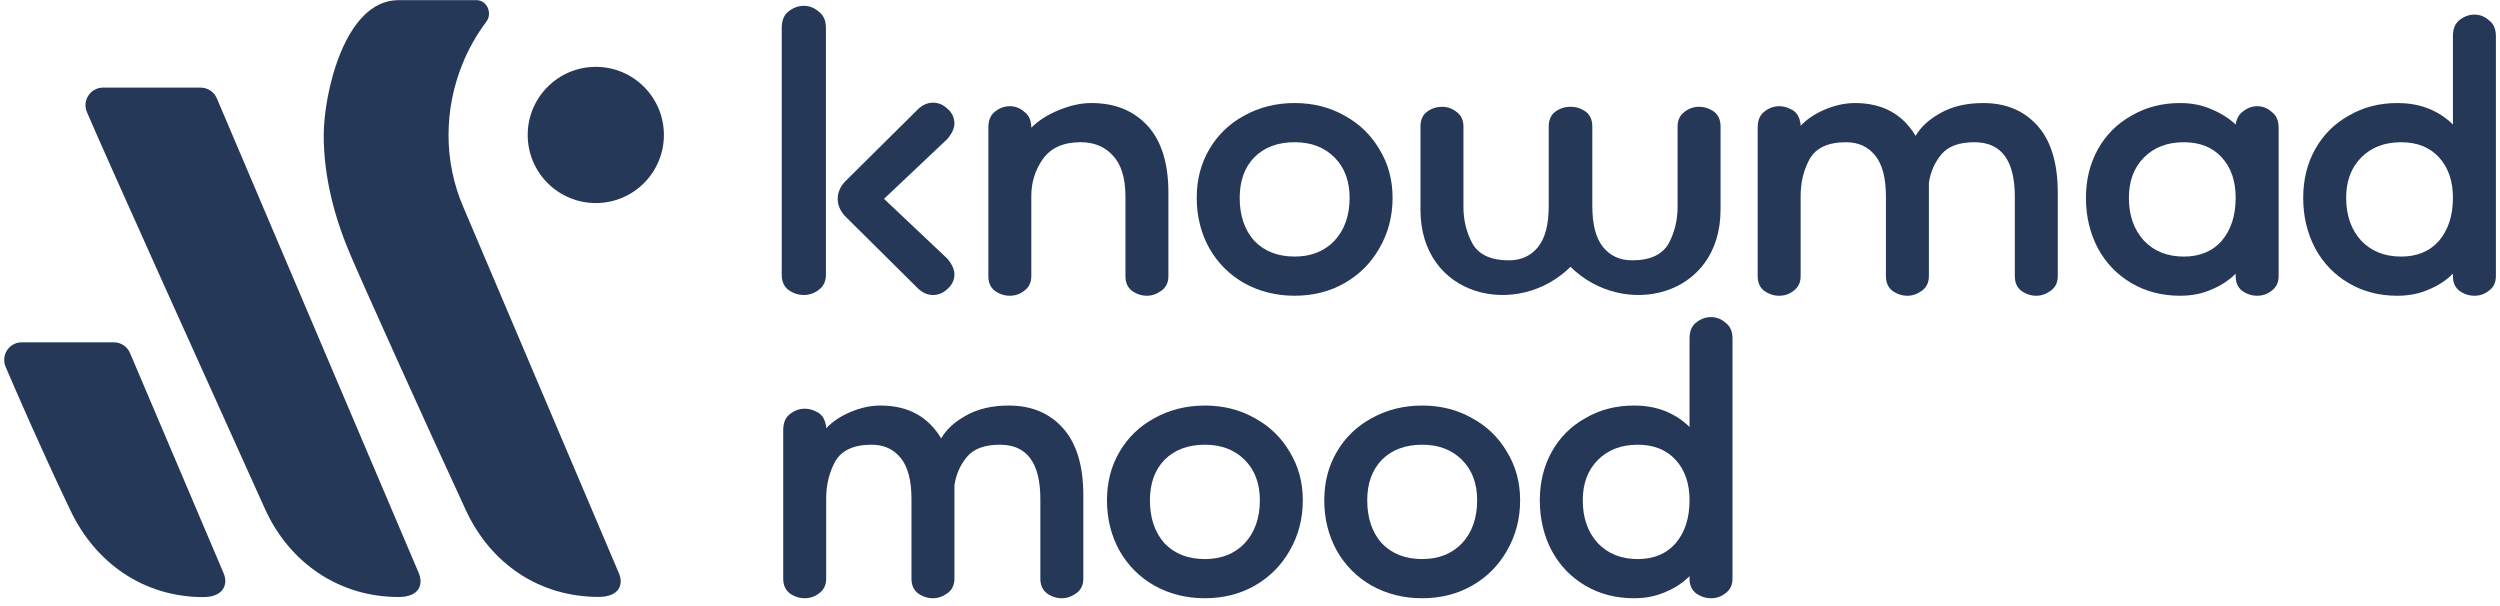 <svg width="301" height="73" viewBox="0 0 301 73" fill="none" xmlns="http://www.w3.org/2000/svg">
<g clip-path="url(#clip0_6227_54849)">
<path d="M94.903 34.89C95.477 35.307 96.103 35.516 96.781 35.516C97.459 35.516 98.059 35.307 98.58 34.89C99.154 34.473 99.441 33.873 99.441 33.091V3.363C99.441 2.476 99.154 1.824 98.58 1.407C98.059 0.938 97.459 0.703 96.781 0.703C96.103 0.703 95.477 0.938 94.903 1.407C94.382 1.824 94.121 2.476 94.121 3.363V33.091C94.121 33.873 94.382 34.473 94.903 34.89Z" fill="#253858"/>
<path fill-rule="evenodd" clip-rule="evenodd" d="M282.782 34.087C284.506 35.101 286.458 35.608 288.639 35.608C290.059 35.608 291.326 35.354 292.442 34.847C293.558 34.391 294.521 33.757 295.333 32.946V33.25C295.333 34.011 295.586 34.594 296.093 34.999C296.651 35.405 297.26 35.608 297.919 35.608C298.578 35.608 299.161 35.405 299.668 34.999C300.226 34.594 300.505 34.011 300.505 33.25V4.345C300.505 3.482 300.226 2.849 299.668 2.443C299.161 1.986 298.578 1.758 297.919 1.758C297.26 1.758 296.651 1.986 296.093 2.443C295.586 2.849 295.333 3.482 295.333 4.345V14.994C294.521 14.182 293.558 13.549 292.442 13.092C291.326 12.636 290.059 12.408 288.639 12.408C286.458 12.408 284.506 12.915 282.782 13.929C281.057 14.892 279.714 16.236 278.75 17.96C277.787 19.685 277.305 21.637 277.305 23.818C277.305 26.049 277.787 28.077 278.75 29.903C279.714 31.678 281.057 33.072 282.782 34.087ZM293.659 28.99C292.543 30.258 291.022 30.892 289.095 30.892C287.117 30.892 285.52 30.258 284.303 28.99C283.086 27.672 282.477 25.947 282.477 23.818C282.477 21.789 283.086 20.166 284.303 18.949C285.52 17.732 287.117 17.124 289.095 17.124C291.022 17.124 292.543 17.732 293.659 18.949C294.775 20.166 295.333 21.789 295.333 23.818C295.333 25.947 294.775 27.672 293.659 28.99Z" fill="#253858"/>
<path d="M138.09 35.606C137.431 35.606 136.822 35.403 136.264 34.998C135.757 34.592 135.503 34.009 135.503 33.248V23.664C135.503 21.432 134.996 19.784 133.982 18.719C133.019 17.654 131.726 17.122 130.103 17.122C128.024 17.122 126.502 17.807 125.539 19.176C124.626 20.494 124.17 21.965 124.17 23.588V33.248C124.17 34.009 123.891 34.592 123.333 34.998C122.826 35.403 122.243 35.606 121.583 35.606C120.924 35.606 120.316 35.403 119.758 34.998C119.251 34.592 118.997 34.009 118.997 33.248V15.372C118.997 14.51 119.251 13.877 119.758 13.471C120.316 13.014 120.924 12.786 121.583 12.786C122.243 12.786 122.826 13.014 123.333 13.471C123.891 13.877 124.17 14.51 124.17 15.372C125.032 14.51 126.147 13.8 127.516 13.243C128.886 12.685 130.179 12.406 131.396 12.406C134.236 12.406 136.492 13.319 138.166 15.144C139.839 16.97 140.676 19.657 140.676 23.207V33.248C140.676 34.009 140.397 34.592 139.839 34.998C139.281 35.403 138.698 35.606 138.09 35.606Z" fill="#253858"/>
<path fill-rule="evenodd" clip-rule="evenodd" d="M155.877 35.606C153.645 35.606 151.617 35.099 149.791 34.085C148.016 33.071 146.622 31.676 145.608 29.901C144.593 28.076 144.086 26.047 144.086 23.816C144.086 21.635 144.593 19.683 145.608 17.959C146.622 16.235 148.016 14.891 149.791 13.927C151.617 12.913 153.645 12.406 155.877 12.406C158.108 12.406 160.111 12.913 161.886 13.927C163.661 14.891 165.055 16.235 166.069 17.959C167.134 19.683 167.667 21.635 167.667 23.816C167.667 26.047 167.134 28.076 166.069 29.901C165.055 31.676 163.661 33.071 161.886 34.085C160.111 35.099 158.108 35.606 155.877 35.606ZM155.877 30.89C157.854 30.89 159.452 30.256 160.669 28.988C161.886 27.67 162.494 25.946 162.494 23.816C162.494 21.787 161.886 20.165 160.669 18.948C159.452 17.73 157.854 17.122 155.877 17.122C153.848 17.122 152.225 17.73 151.008 18.948C149.842 20.165 149.259 21.787 149.259 23.816C149.259 25.946 149.842 27.67 151.008 28.988C152.225 30.256 153.848 30.89 155.877 30.89Z" fill="#253858"/>
<path d="M212.385 34.999C212.943 35.405 213.552 35.608 214.211 35.608C214.87 35.608 215.453 35.405 215.96 34.999C216.518 34.594 216.797 34.011 216.797 33.25V23.59C216.797 21.967 217.152 20.496 217.862 19.178C218.623 17.808 220.093 17.124 222.274 17.124C223.744 17.124 224.911 17.656 225.773 18.721C226.635 19.786 227.066 21.434 227.066 23.666V33.25C227.066 34.011 227.32 34.594 227.827 34.999C228.384 35.405 228.993 35.608 229.652 35.608C230.261 35.608 230.844 35.405 231.402 34.999C231.96 34.594 232.239 34.011 232.239 33.25V21.992C232.441 20.674 232.948 19.533 233.76 18.569C234.571 17.606 235.89 17.124 237.715 17.124C240.961 17.124 242.584 19.305 242.584 23.666V33.25C242.584 34.011 242.837 34.594 243.344 34.999C243.902 35.405 244.511 35.608 245.17 35.608C245.778 35.608 246.362 35.405 246.919 34.999C247.477 34.594 247.756 34.011 247.756 33.25V23.209C247.756 19.659 246.945 16.972 245.322 15.146C243.699 13.321 241.519 12.408 238.78 12.408C236.752 12.408 235.028 12.813 233.608 13.625C232.239 14.386 231.25 15.298 230.641 16.363C229.069 13.726 226.635 12.408 223.339 12.408C222.172 12.408 220.981 12.661 219.764 13.168C218.547 13.675 217.558 14.335 216.797 15.146C216.797 14.893 216.746 14.614 216.645 14.309C216.442 13.752 216.112 13.371 215.656 13.168C215.2 12.915 214.718 12.788 214.211 12.788C213.552 12.788 212.943 13.016 212.385 13.473C211.878 13.878 211.624 14.512 211.624 15.374V33.25C211.624 34.011 211.878 34.594 212.385 34.999Z" fill="#253858"/>
<path fill-rule="evenodd" clip-rule="evenodd" d="M262.481 35.608C260.3 35.608 258.348 35.101 256.624 34.087C254.899 33.072 253.556 31.678 252.592 29.903C251.629 28.078 251.147 26.049 251.147 23.818C251.147 21.637 251.629 19.685 252.592 17.961C253.556 16.236 254.899 14.893 256.624 13.929C258.348 12.915 260.3 12.408 262.481 12.408C263.901 12.408 265.168 12.661 266.284 13.168C267.4 13.625 268.363 14.233 269.175 14.994C269.276 14.284 269.58 13.752 270.087 13.397C270.595 12.991 271.152 12.788 271.761 12.788C272.42 12.788 273.003 13.016 273.51 13.473C274.068 13.878 274.347 14.512 274.347 15.374V33.25C274.347 34.011 274.068 34.594 273.51 34.999C273.003 35.405 272.42 35.608 271.761 35.608C271.102 35.608 270.493 35.405 269.935 34.999C269.428 34.594 269.175 34.011 269.175 33.25V32.946C268.363 33.757 267.4 34.391 266.284 34.847C265.168 35.355 263.901 35.608 262.481 35.608ZM262.937 30.892C264.864 30.892 266.385 30.258 267.501 28.99C268.617 27.672 269.175 25.948 269.175 23.818C269.175 21.789 268.617 20.167 267.501 18.95C266.385 17.732 264.864 17.124 262.937 17.124C260.959 17.124 259.362 17.732 258.145 18.95C256.928 20.167 256.319 21.789 256.319 23.818C256.319 25.948 256.928 27.672 258.145 28.99C259.362 30.258 260.959 30.892 262.937 30.892Z" fill="#253858"/>
<path d="M96.887 72.028C96.227 72.028 95.619 71.825 95.061 71.419C94.554 71.014 94.3 70.43 94.3 69.67V51.794C94.3 50.932 94.554 50.298 95.061 49.892C95.619 49.436 96.227 49.208 96.887 49.208C97.394 49.208 97.875 49.335 98.332 49.588C98.788 49.791 99.118 50.171 99.321 50.729C99.422 51.033 99.473 51.312 99.473 51.566C100.233 50.755 101.222 50.095 102.439 49.588C103.656 49.081 104.848 48.828 106.014 48.828C109.311 48.828 111.745 50.146 113.317 52.783C113.925 51.718 114.914 50.805 116.283 50.045C117.703 49.233 119.428 48.828 121.456 48.828C124.194 48.828 126.375 49.74 127.998 51.566C129.62 53.392 130.432 56.079 130.432 59.629V69.67C130.432 70.43 130.153 71.014 129.595 71.419C129.037 71.825 128.454 72.028 127.846 72.028C127.186 72.028 126.578 71.825 126.02 71.419C125.513 71.014 125.259 70.43 125.259 69.67V60.085C125.259 55.724 123.637 53.544 120.391 53.544C118.565 53.544 117.247 54.026 116.436 54.989C115.624 55.953 115.117 57.093 114.914 58.412V69.67C114.914 70.43 114.635 71.014 114.078 71.419C113.52 71.825 112.937 72.028 112.328 72.028C111.669 72.028 111.06 71.825 110.502 71.419C109.995 71.014 109.742 70.43 109.742 69.67V60.085C109.742 57.854 109.311 56.206 108.449 55.141C107.587 54.076 106.42 53.544 104.95 53.544C102.769 53.544 101.298 54.228 100.538 55.597C99.828 56.916 99.473 58.387 99.473 60.009V69.67C99.473 70.43 99.194 71.014 98.636 71.419C98.129 71.825 97.546 72.028 96.887 72.028Z" fill="#253858"/>
<path fill-rule="evenodd" clip-rule="evenodd" d="M138.984 70.507C140.809 71.521 142.838 72.028 145.069 72.028C147.3 72.028 149.303 71.521 151.078 70.507C152.853 69.492 154.248 68.098 155.262 66.323C156.327 64.497 156.859 62.469 156.859 60.238C156.859 58.057 156.327 56.105 155.262 54.38C154.248 52.656 152.853 51.312 151.078 50.349C149.303 49.335 147.3 48.828 145.069 48.828C142.838 48.828 140.809 49.335 138.984 50.349C137.209 51.312 135.814 52.656 134.8 54.38C133.786 56.105 133.279 58.057 133.279 60.238C133.279 62.469 133.786 64.497 134.8 66.323C135.814 68.098 137.209 69.492 138.984 70.507ZM149.861 65.41C148.644 66.678 147.047 67.312 145.069 67.312C143.04 67.312 141.418 66.678 140.201 65.41C139.034 64.092 138.451 62.367 138.451 60.238C138.451 58.209 139.034 56.586 140.201 55.369C141.418 54.152 143.04 53.544 145.069 53.544C147.047 53.544 148.644 54.152 149.861 55.369C151.078 56.586 151.687 58.209 151.687 60.238C151.687 62.367 151.078 64.092 149.861 65.41Z" fill="#253858"/>
<path fill-rule="evenodd" clip-rule="evenodd" d="M171.233 72.028C169.001 72.028 166.973 71.521 165.147 70.507C163.372 69.492 161.978 68.098 160.964 66.323C159.949 64.497 159.442 62.469 159.442 60.238C159.442 58.057 159.949 56.105 160.964 54.38C161.978 52.656 163.372 51.312 165.147 50.349C166.973 49.335 169.001 48.828 171.233 48.828C173.464 48.828 175.467 49.335 177.242 50.349C179.017 51.312 180.411 52.656 181.425 54.38C182.49 56.105 183.023 58.057 183.023 60.238C183.023 62.469 182.49 64.497 181.425 66.323C180.411 68.098 179.017 69.492 177.242 70.507C175.467 71.521 173.464 72.028 171.233 72.028ZM171.233 67.312C173.21 67.312 174.808 66.678 176.025 65.41C177.242 64.092 177.85 62.367 177.85 60.238C177.85 58.209 177.242 56.586 176.025 55.369C174.808 54.152 173.21 53.544 171.233 53.544C169.204 53.544 167.581 54.152 166.364 55.369C165.198 56.586 164.615 58.209 164.615 60.238C164.615 62.367 165.198 64.092 166.364 65.41C167.581 66.678 169.204 67.312 171.233 67.312Z" fill="#253858"/>
<path fill-rule="evenodd" clip-rule="evenodd" d="M190.871 70.507C192.595 71.521 194.547 72.028 196.728 72.028C198.148 72.028 199.415 71.774 200.531 71.267C201.647 70.811 202.61 70.177 203.421 69.366V69.67C203.421 70.43 203.675 71.014 204.182 71.419C204.74 71.825 205.349 72.028 206.008 72.028C206.667 72.028 207.25 71.825 207.757 71.419C208.315 71.014 208.594 70.43 208.594 69.67V40.764C208.594 39.902 208.315 39.269 207.757 38.863C207.25 38.406 206.667 38.178 206.008 38.178C205.349 38.178 204.74 38.406 204.182 38.863C203.675 39.269 203.421 39.902 203.421 40.764V51.414C202.61 50.602 201.647 49.969 200.531 49.512C199.415 49.056 198.148 48.828 196.728 48.828C194.547 48.828 192.595 49.335 190.871 50.349C189.146 51.312 187.802 52.656 186.839 54.38C185.875 56.105 185.394 58.057 185.394 60.238C185.394 62.469 185.875 64.497 186.839 66.323C187.802 68.098 189.146 69.492 190.871 70.507ZM201.748 65.41C200.632 66.678 199.111 67.312 197.184 67.312C195.206 67.312 193.609 66.678 192.392 65.41C191.175 64.092 190.566 62.367 190.566 60.238C190.566 58.209 191.175 56.586 192.392 55.369C193.609 54.152 195.206 53.544 197.184 53.544C199.111 53.544 200.632 54.152 201.748 55.369C202.864 56.586 203.421 58.209 203.421 60.238C203.421 62.367 202.864 64.092 201.748 65.41Z" fill="#253858"/>
<path d="M173.612 12.859C172.952 12.859 172.344 13.062 171.786 13.467C171.279 13.873 171.025 14.456 171.025 15.217V25.235C171.019 35.829 182.705 38.441 189.09 32.124C195.476 38.441 207.162 35.829 207.155 25.235V15.217C207.155 14.456 206.902 13.873 206.395 13.467C205.837 13.062 205.228 12.859 204.569 12.859C203.91 12.859 203.327 13.062 202.82 13.467C202.262 13.873 201.983 14.456 201.983 15.217V24.877C201.983 26.5 201.628 27.971 200.918 29.289C200.157 30.658 198.687 31.343 196.506 31.343C195.035 31.343 193.869 30.81 193.007 29.745C192.145 28.68 191.714 27.032 191.714 24.801V15.217C191.714 14.456 191.46 13.873 190.953 13.467C190.395 13.062 189.787 12.859 189.128 12.859L189.108 12.859L189.09 12.859L189.079 12.859L189.053 12.859C188.394 12.859 187.785 13.062 187.227 13.467C186.72 13.873 186.467 14.456 186.467 15.217V24.801C186.467 27.032 186.036 28.68 185.174 29.745C184.312 30.81 183.145 31.343 181.675 31.343C179.494 31.343 178.023 30.658 177.263 29.289C176.553 27.971 176.198 26.5 176.198 24.877V15.217C176.198 14.456 175.919 13.873 175.361 13.467C174.854 13.062 174.271 12.859 173.612 12.859Z" fill="#253858"/>
<path d="M106.435 23.94L114.052 16.742C114.625 16.064 114.912 15.439 114.912 14.865C114.912 14.187 114.651 13.613 114.13 13.144C113.608 12.622 113.008 12.362 112.33 12.362C111.652 12.362 111.027 12.648 110.453 13.222L101.818 21.784C101.144 22.456 100.855 23.232 100.859 23.94C100.855 24.648 101.144 25.423 101.818 26.096L110.453 34.658C111.027 35.231 111.652 35.518 112.33 35.518C113.008 35.518 113.608 35.258 114.13 34.736C114.651 34.267 114.912 33.693 114.912 33.015C114.912 32.441 114.625 31.815 114.052 31.137L106.435 23.94Z" fill="#253858"/>
<path d="M10.464 13.494C9.87 12.097 10.895 10.547 12.414 10.547H24.154C25.004 10.547 25.771 11.054 26.104 11.836L50.416 68.991C51.023 70.451 50.416 71.879 47.982 71.879C40.833 71.879 34.839 67.77 31.895 61.256C24.929 45.844 12.657 18.649 10.464 13.494Z" fill="#253858"/>
<path fill-rule="evenodd" clip-rule="evenodd" d="M47.972 0.018C41.468 0.018 38.98 11.329 38.977 16.242C38.965 21.258 40.262 26.222 42.253 30.825C43.77 34.394 51.004 50.44 56.086 61.421C59.082 67.896 64.948 71.867 72.082 71.867C74.542 71.867 75.086 70.389 74.542 69.081L55.817 25.011C54.615 22.245 53.997 19.262 54.002 16.246C54.007 13.332 54.571 10.446 55.663 7.744C56.396 5.912 57.374 4.187 58.556 2.614C59.316 1.603 58.641 0.018 57.376 0.018H47.972Z" fill="#253858"/>
<path d="M79.934 16.248C79.934 20.777 76.263 24.448 71.735 24.448C67.206 24.448 63.535 20.777 63.535 16.248C63.535 11.72 67.206 8.049 71.735 8.049C76.263 8.049 79.934 11.72 79.934 16.248Z" fill="#253858"/>
<path d="M0.675 44.16C0.081 42.763 1.106 41.213 2.624 41.213H13.704C14.553 41.213 15.321 41.721 15.653 42.503L26.951 69.083C27.483 70.403 26.857 71.89 24.487 71.89C17.306 71.89 11.402 67.779 8.389 61.26C5.082 54.373 1.649 46.451 0.675 44.16Z" fill="#253858"/>
</g>
<defs>
<clipPath id="clip0_6227_54849">
<rect width="301" height="73" fill="white"/>
</clipPath>
</defs>
</svg>
